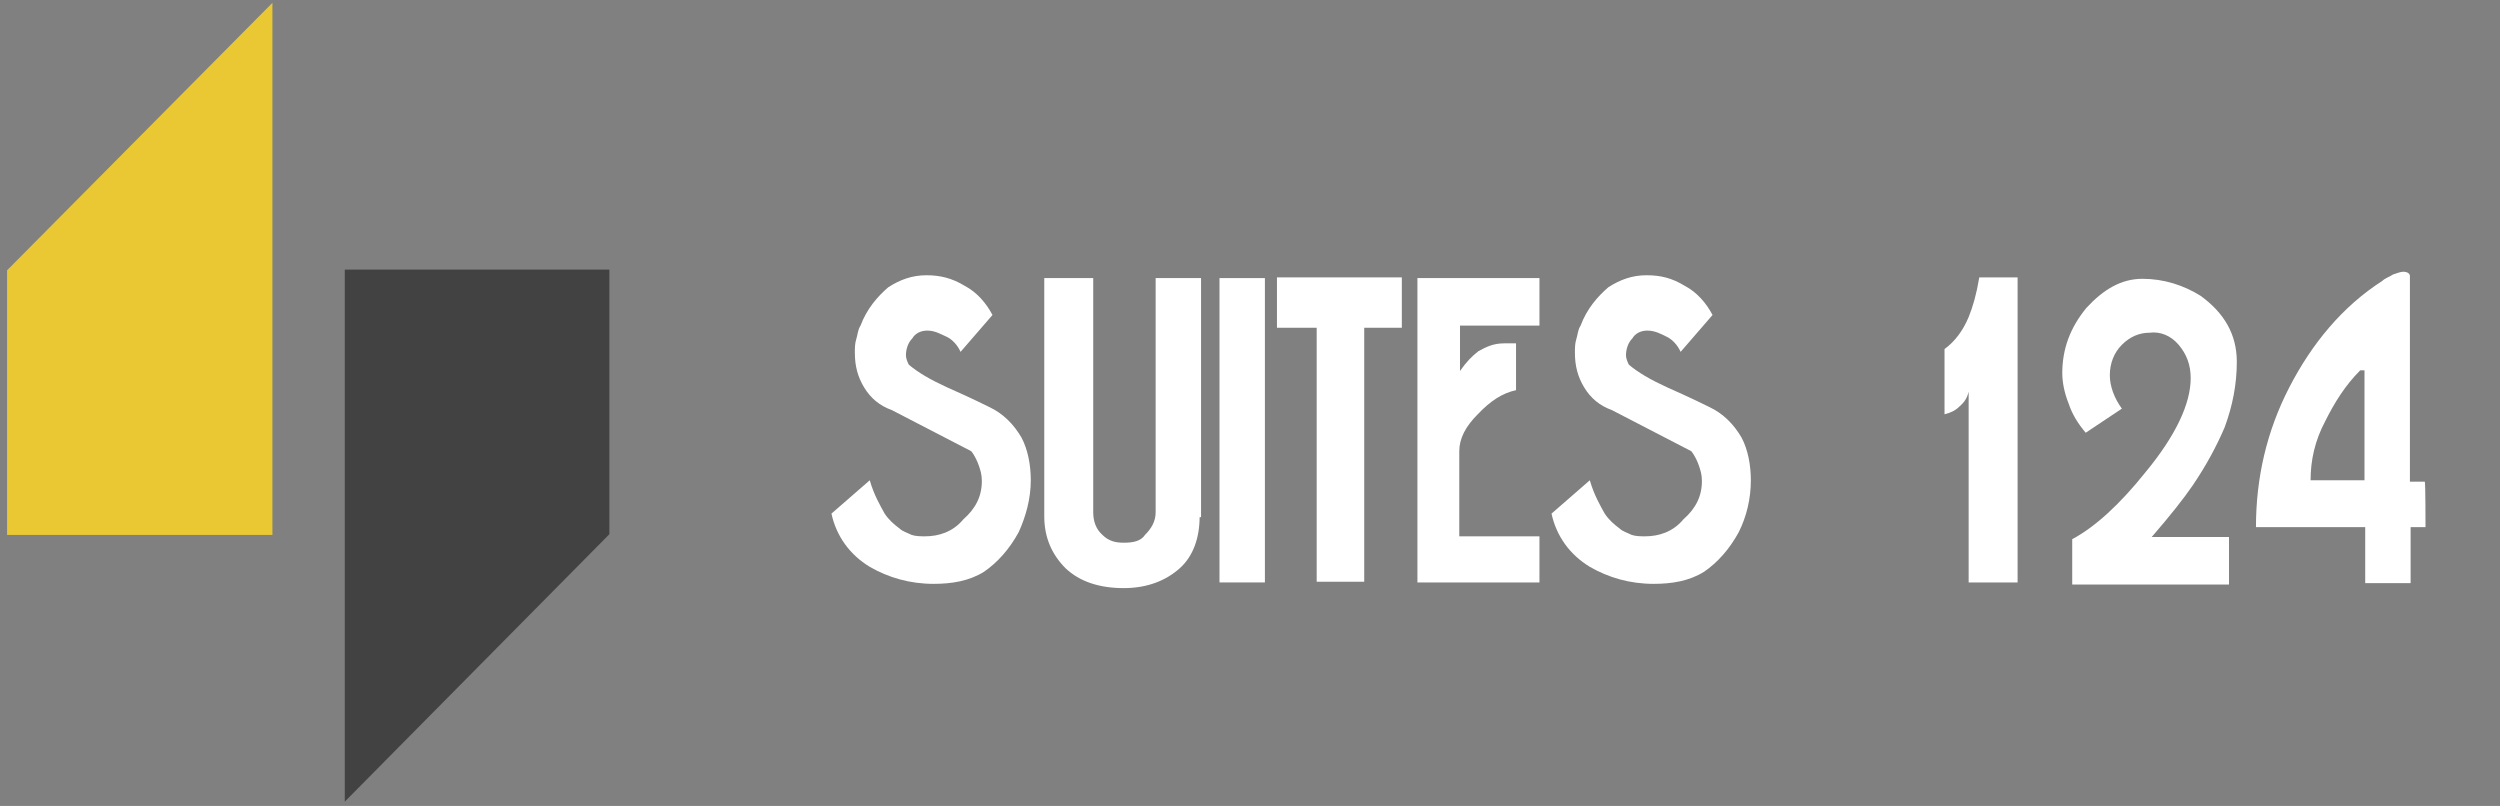 <?xml version="1.0" encoding="utf-8"?>
<!-- Generator: Adobe Illustrator 23.0.6, SVG Export Plug-In . SVG Version: 6.00 Build 0)  -->
<svg version="1.1" id="Layer_1" xmlns="http://www.w3.org/2000/svg" xmlns:xlink="http://www.w3.org/1999/xlink" x="0px" y="0px"
	 viewBox="0 0 352.4 113.6" style="enable-background:new 0 0 352.4 113.6;" xml:space="preserve">
<rect x="0" y="0" width="352.4" height="113.6" fill="#808080" stroke="none"/>
<style type="text/css">
	.st0{fill:#424243;}
	.st1{fill:#E9C833;}
	.st2{enable-background:new    ;}
	.st3{fill:#FFFFFF;}
</style>
<g id="surface2" transform="matrix(1,0,0,1,0,-1)">
	<path class="st0" d="M85.9,76.3L48.6,114V39h37.3V76.3"/>
	<path class="st1" d="M1,39.1L38.4,1.4v75H1V39.1"/>
</g>
<g id="surface4">
	<g class="st2">
		<path class="st3" d="M143.6,75c-1.3,2.4-3,4.3-4.9,5.6c-2.1,1.3-4.5,1.7-7.1,1.7c-3.4,0-6.4-0.9-9-2.4c-2.8-1.7-4.7-4.3-5.4-7.5
			l5.4-4.7c0.6,2.1,1.5,3.6,2.1,4.7c0.6,0.9,1.3,1.5,2.1,2.1c0.4,0.4,1.1,0.6,1.7,0.9c0.6,0.2,1.3,0.2,1.9,0.2
			c1.9,0,3.9-0.6,5.4-2.4c1.7-1.5,2.6-3.2,2.6-5.4c0-0.9-0.2-1.5-0.4-2.1c-0.2-0.6-0.6-1.5-1.1-2.1l-11.2-5.8
			c-1.7-0.6-3-1.7-3.9-3.2c-0.9-1.5-1.3-3-1.3-4.9c0-0.6,0-1.3,0.2-1.9c0.2-0.6,0.2-1.3,0.6-1.9c0.9-2.4,2.4-4.1,3.9-5.4
			c1.7-1.1,3.4-1.7,5.4-1.7c1.9,0,3.6,0.4,5.4,1.5c1.7,0.9,3,2.4,3.9,4.1l-4.5,5.2c-0.4-0.9-1.1-1.7-1.9-2.1
			c-0.9-0.4-1.7-0.9-2.8-0.9c-0.9,0-1.7,0.4-2.1,1.1c-0.6,0.6-0.9,1.5-0.9,2.4c0,0.4,0.2,0.9,0.4,1.3c1.3,1.1,3,2.1,5.4,3.2
			c3.4,1.5,5.6,2.6,6,2.8c1.9,0.9,3.4,2.4,4.5,4.3c0.9,1.7,1.3,3.9,1.3,6C145.3,70.3,144.6,72.8,143.6,75z"/>
		<path class="st3" d="M169.1,72.8c0,3-0.9,5.6-2.8,7.3c-1.9,1.7-4.5,2.8-7.9,2.8c-3.4,0-6.2-0.9-8.2-2.8c-1.9-1.9-3-4.3-3-7.3V39.2
			h6.9v33c0,1.3,0.4,2.4,1.3,3.2c0.9,0.9,1.9,1.1,3,1.1c1.3,0,2.4-0.2,3-1.1c0.9-0.9,1.5-1.9,1.5-3.2v-33h6.4v33.7H169.1z"/>
		<path class="st3" d="M178.3,82.1h-6.4V39.2h6.4V82.1z"/>
		<path class="st3" d="M197.9,46.2h-5.6v35.8h-6.7V46.2h-5.6v-7.1h17.6v7.1H197.9z"/>
		<path class="st3" d="M217,82.1h-17.2V39.2H217v6.7h-11.2v6.4c0.9-1.3,1.7-2.1,2.6-2.8c1.1-0.6,2.1-1.1,3.6-1.1h1.7V55
			c-1.9,0.4-3.6,1.5-5.4,3.4c-1.7,1.7-2.6,3.4-2.6,5.2v12H217V82.1z"/>
		<path class="st3" d="M245.1,75c-1.3,2.4-3,4.3-4.9,5.6c-2.1,1.3-4.5,1.7-7.1,1.7c-3.4,0-6.4-0.9-9-2.4c-2.8-1.7-4.7-4.3-5.4-7.5
			l5.4-4.7c0.6,2.1,1.5,3.6,2.1,4.7c0.6,0.9,1.3,1.5,2.1,2.1c0.4,0.4,1.1,0.6,1.7,0.9c0.6,0.2,1.3,0.2,1.9,0.2
			c1.9,0,3.9-0.6,5.4-2.4c1.7-1.5,2.6-3.2,2.6-5.4c0-0.9-0.2-1.5-0.4-2.1c-0.2-0.6-0.6-1.5-1.1-2.1l-11.2-5.8
			c-1.7-0.6-3-1.7-3.9-3.2c-0.9-1.5-1.3-3-1.3-4.9c0-0.6,0-1.3,0.2-1.9c0.2-0.6,0.2-1.3,0.6-1.9c0.9-2.4,2.4-4.1,3.9-5.4
			c1.7-1.1,3.4-1.7,5.4-1.7s3.6,0.4,5.4,1.5c1.7,0.9,3,2.4,3.9,4.1l-4.5,5.2c-0.4-0.9-1.1-1.7-1.9-2.1s-1.7-0.9-2.8-0.9
			c-0.9,0-1.7,0.4-2.1,1.1c-0.6,0.6-0.9,1.5-0.9,2.4c0,0.4,0.2,0.9,0.4,1.3c1.3,1.1,3,2.1,5.4,3.2c3.4,1.5,5.6,2.6,6,2.8
			c1.9,0.9,3.4,2.4,4.5,4.3c0.9,1.7,1.3,3.9,1.3,6C246.8,70.3,246.2,72.8,245.1,75z"/>
		<path class="st3" d="M284.4,82.1h-6.9V55.2c-0.2,0.9-0.6,1.5-1.3,2.1c-0.6,0.6-1.3,0.9-2.1,1.1v-9.2c1.5-1.1,2.6-2.6,3.4-4.5
			c0.6-1.5,1.1-3.2,1.5-5.6h5.4V82.1z"/>
		<path class="st3" d="M315.3,51c0,3.2-0.6,6.2-1.7,9.2c-1.1,2.6-2.6,5.4-4.5,8.2c-1.3,1.9-3.2,4.3-5.8,7.3h10.9v6.7h-22.1v-6.4
			c3.2-1.7,6.7-4.9,10.3-9.4c4.3-5.2,6.4-9.7,6.4-13.3c0-1.9-0.6-3.4-1.7-4.7c-1.1-1.3-2.6-1.9-4.1-1.7c-1.5,0-2.8,0.6-3.9,1.7
			c-1.1,1.1-1.7,2.6-1.7,4.3c0,1.5,0.6,3.2,1.7,4.7L294,61c-1.1-1.3-1.9-2.6-2.4-4.1c-0.6-1.5-0.9-3-0.9-4.3c0-3.4,1.1-6.4,3.4-9.2
			c2.4-2.6,4.9-4.1,7.9-4.1c3,0,5.8,0.9,8.2,2.4C313.5,44.1,315.3,47.1,315.3,51z"/>
		<path class="st3" d="M341.9,74.3h-2.1v7.9h-6.4v-7.9H318c0-6.9,1.5-13.5,4.7-19.7c3.2-6.2,7.5-11.4,13.1-15
			c0.4-0.4,1.1-0.6,1.5-0.9c0.6-0.2,1.1-0.4,1.5-0.4s0.9,0.2,0.9,0.6v29h2.1C341.9,67.9,341.9,74.3,341.9,74.3z M333.3,67.7V52.2
			h-0.6c-2.1,2.1-3.6,4.5-4.9,7.1c-1.5,2.8-2.1,5.6-2.1,8.4H333.3z"/>
	</g>
</g>
</svg>

